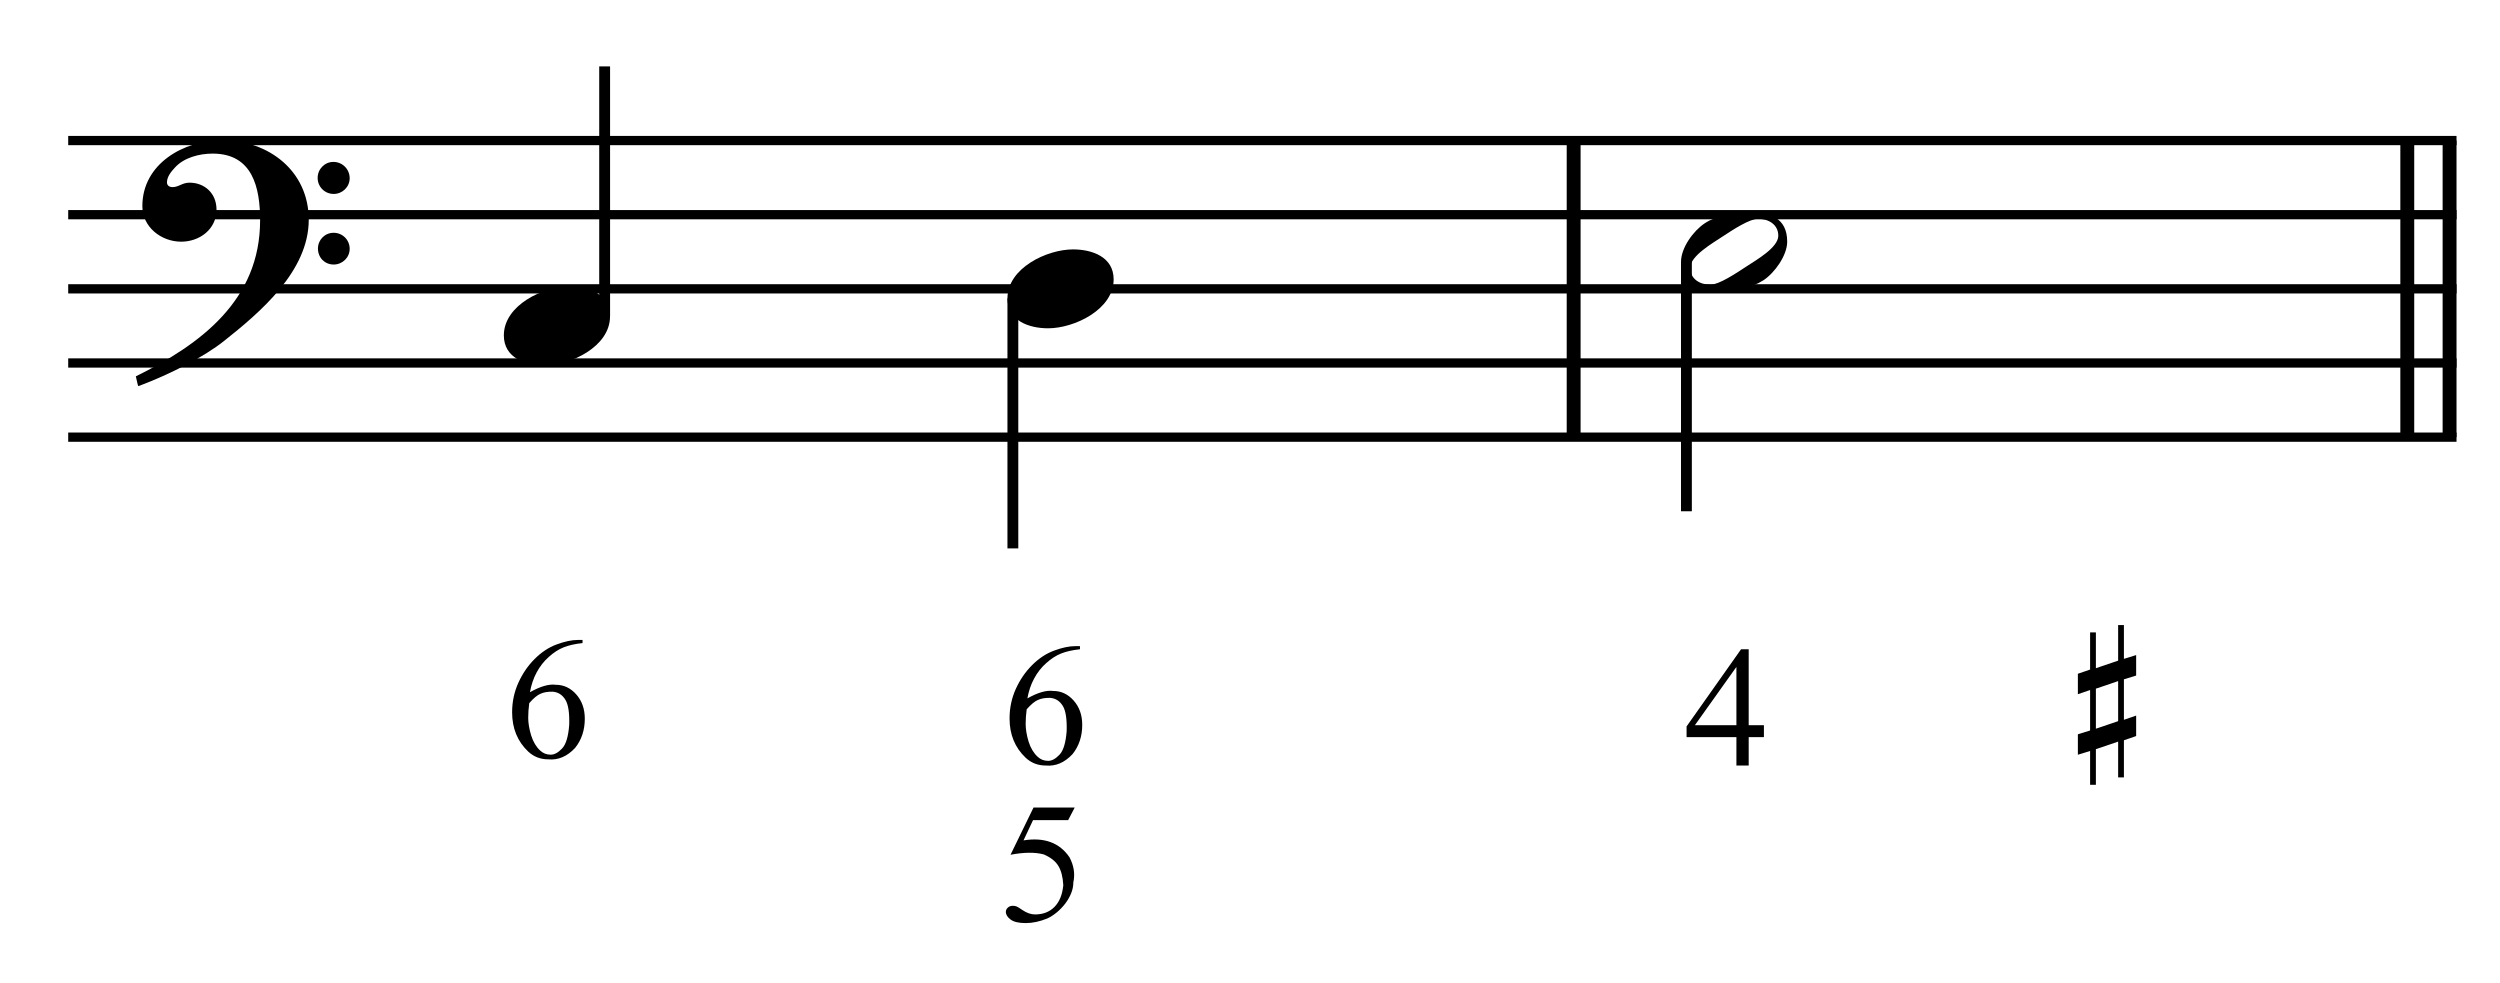 <?xml version="1.0" encoding="UTF-8" standalone="no"?>
<!DOCTYPE svg PUBLIC "-//W3C//DTD SVG 1.1//EN" "http://www.w3.org/Graphics/SVG/1.1/DTD/svg11.dtd">
<svg width="100%" height="100%" viewBox="0 0 720 283" version="1.1" xmlns="http://www.w3.org/2000/svg" xmlns:xlink="http://www.w3.org/1999/xlink" xml:space="preserve" xmlns:serif="http://www.serif.com/" style="fill-rule:evenodd;clip-rule:evenodd;stroke-miterlimit:10;">
    <g id="Trim" transform="matrix(4.167,0,0,4.167,0,0)">
        <g transform="matrix(0,1,1,0,-557.275,-156.048)">
            <path d="M165.762,666.037L186.262,666.037" style="fill:none;fill-rule:nonzero;stroke:black;stroke-width:0.96px;"/>
        </g>
        <g transform="matrix(0,1,1,0,-496.736,-216.587)">
            <path d="M226.301,666.037L246.801,666.037" style="fill:none;fill-rule:nonzero;stroke:black;stroke-width:0.96px;"/>
        </g>
        <g transform="matrix(0,1,1,0,-499.659,-213.664)">
            <path d="M223.378,666.037L243.878,666.037" style="fill:none;fill-rule:nonzero;stroke:black;stroke-width:0.96px;"/>
        </g>
        <path d="M21.339,15.187C21.339,11.825 18.572,9.693 15.353,9.693C12.709,9.693 9.839,11.313 9.839,14.244C9.839,15.7 11.151,16.704 12.524,16.704C13.795,16.704 14.964,15.843 14.964,14.49C14.964,13.342 14.123,12.625 13.098,12.625C12.586,12.625 12.36,12.932 11.93,12.932C11.643,12.932 11.54,12.768 11.54,12.604C11.54,12.215 11.827,11.866 12.073,11.6C12.688,10.903 13.754,10.616 14.697,10.616C17.465,10.616 17.977,12.973 17.977,15.228C17.977,20.743 13.877,23.797 9.388,26.011C9.531,26.606 9.511,26.626 9.572,26.688C11.807,25.847 14.144,24.638 15.476,23.572C17.957,21.604 21.339,18.754 21.339,15.187ZM24.168,12.317C24.168,11.702 23.676,11.19 23.041,11.19C22.446,11.19 21.954,11.682 21.954,12.297C21.954,12.912 22.446,13.404 23.061,13.404C23.676,13.404 24.168,12.912 24.168,12.317ZM24.168,17.196C24.168,16.581 23.676,16.089 23.061,16.089C22.446,16.089 21.975,16.581 21.975,17.176C21.975,17.811 22.446,18.283 23.061,18.283C23.676,18.283 24.168,17.791 24.168,17.196Z" style="fill-rule:nonzero;"/>
        <g transform="matrix(1,0,0,1,-67.25,-666.573)">
            <path d="M71.964,676.287L237.031,676.287" style="fill:none;fill-rule:nonzero;stroke:black;stroke-width:0.64px;"/>
        </g>
        <g transform="matrix(1,0,0,1,-67.25,-656.323)">
            <path d="M71.964,671.161L237.031,671.161" style="fill:none;fill-rule:nonzero;stroke:black;stroke-width:0.64px;"/>
        </g>
        <g transform="matrix(1,0,0,1,-67.25,-646.073)">
            <path d="M71.964,666.036L237.031,666.036" style="fill:none;fill-rule:nonzero;stroke:black;stroke-width:0.64px;"/>
        </g>
        <g transform="matrix(1,0,0,1,-67.25,-635.823)">
            <path d="M71.964,660.911L237.031,660.911" style="fill:none;fill-rule:nonzero;stroke:black;stroke-width:0.64px;"/>
        </g>
        <g transform="matrix(1,0,0,1,-67.25,-625.573)">
            <path d="M71.964,655.787L237.031,655.787" style="fill:none;fill-rule:nonzero;stroke:black;stroke-width:0.64px;"/>
        </g>
        <g transform="matrix(0,-1,-1,0,714.571,122.258)">
            <path d="M100.41,672.781L117.67,672.781" style="fill:none;fill-rule:nonzero;stroke:black;stroke-width:0.75px;"/>
        </g>
        <g transform="matrix(0,1,1,0,-586.735,-107.993)">
            <path d="M128.614,656.739L145.894,656.739" style="fill:none;fill-rule:nonzero;stroke:black;stroke-width:0.75px;"/>
        </g>
        <g transform="matrix(0,1,1,0,-542.726,-157.088)">
            <path d="M175.186,659.282L192.426,659.282" style="fill:none;fill-rule:nonzero;stroke:black;stroke-width:0.75px;"/>
        </g>
        <path d="M42.162,21.87C42.162,20.312 40.665,19.799 39.353,19.799C37.549,19.799 34.823,21.091 34.823,23.182C34.823,24.74 36.319,25.252 37.631,25.252C39.435,25.252 42.162,23.961 42.162,21.87Z" style="fill-rule:nonzero;"/>
        <path d="M76.969,19.308C76.969,17.75 75.473,17.237 74.161,17.237C72.357,17.237 69.63,18.529 69.63,20.62C69.63,22.178 71.127,22.69 72.439,22.69C74.243,22.69 76.969,21.399 76.969,19.308Z" style="fill-rule:nonzero;"/>
        <path d="M40.262,44.23L40.262,44.446C39.744,44.501 39.31,44.599 38.959,44.739C38.608,44.878 38.265,45.099 37.93,45.402C37.596,45.697 37.317,46.052 37.093,46.467C36.87,46.881 36.715,47.34 36.627,47.842C37.352,47.435 37.946,47.264 38.409,47.328C38.959,47.328 39.429,47.547 39.82,47.985C40.218,48.432 40.418,48.994 40.418,49.671C40.418,50.461 40.195,51.134 39.748,51.692C39.198,52.282 38.58,52.545 37.895,52.482C37.352,52.482 36.89,52.302 36.507,51.944C35.766,51.242 35.395,50.337 35.395,49.229C35.395,48.504 35.539,47.824 35.826,47.19C36.113,46.556 36.487,46.008 36.95,45.546C37.42,45.075 37.926,44.741 38.469,44.541C39.027,44.334 39.513,44.23 39.927,44.23L40.262,44.23ZM36.579,48.595C36.531,48.946 36.507,49.285 36.507,49.612C36.507,49.97 36.575,50.377 36.711,50.831C36.854,51.278 37.061,51.625 37.332,51.872C37.532,52.063 37.775,52.159 38.062,52.159C38.317,52.159 38.576,52.019 38.839,51.74C39.11,51.469 39.278,50.923 39.341,50.102C39.365,49.273 39.278,48.695 39.078,48.368C38.871,48.025 38.58,47.838 38.205,47.806C37.863,47.798 37.58,47.846 37.356,47.949C37.141,48.037 36.882,48.252 36.579,48.595Z" style="fill-rule:nonzero;"/>
        <g>
            <path d="M74.642,44.658L74.642,44.873C74.124,44.929 73.69,45.026 73.339,45.166C72.988,45.305 72.645,45.527 72.311,45.829C71.976,46.124 71.697,46.479 71.474,46.894C71.25,47.308 71.095,47.767 71.007,48.269C71.733,47.862 72.327,47.691 72.789,47.755C73.339,47.755 73.809,47.974 74.2,48.412C74.599,48.859 74.798,49.421 74.798,50.099C74.798,50.888 74.575,51.561 74.128,52.12C73.578,52.709 72.96,52.973 72.275,52.909C71.733,52.909 71.27,52.729 70.888,52.371C70.146,51.669 69.775,50.764 69.775,49.656C69.775,48.931 69.919,48.251 70.206,47.617C70.493,46.983 70.868,46.435 71.33,45.973C71.8,45.503 72.307,45.168 72.849,44.968C73.407,44.761 73.893,44.658 74.308,44.658L74.642,44.658ZM70.959,49.022C70.911,49.373 70.888,49.712 70.888,50.039C70.888,50.398 70.955,50.804 71.091,51.259C71.234,51.705 71.442,52.052 71.713,52.299C71.912,52.49 72.155,52.586 72.442,52.586C72.697,52.586 72.956,52.446 73.219,52.167C73.491,51.896 73.658,51.35 73.722,50.529C73.746,49.7 73.658,49.122 73.459,48.795C73.251,48.452 72.96,48.265 72.586,48.233C72.243,48.225 71.96,48.273 71.737,48.377C71.521,48.464 71.262,48.68 70.959,49.022Z" style="fill-rule:nonzero;"/>
            <path d="M74.279,55.811L73.824,56.684L71.397,56.684L70.739,58.083C72.174,57.852 73.234,58.243 73.92,59.255C74.223,59.829 74.31,60.407 74.183,60.989C74.183,61.244 74.131,61.497 74.027,61.749C73.924,62 73.788,62.235 73.621,62.454C73.453,62.673 73.262,62.873 73.047,63.052C72.832,63.231 72.612,63.373 72.389,63.477C71.863,63.692 71.365,63.799 70.894,63.799C70.416,63.799 70.067,63.718 69.848,63.554C69.629,63.391 69.519,63.213 69.519,63.022C69.519,62.91 69.565,62.813 69.657,62.729C69.748,62.645 69.862,62.604 69.997,62.604C70.101,62.604 70.191,62.62 70.267,62.651C70.342,62.683 70.472,62.763 70.655,62.891C70.958,63.098 71.253,63.201 71.54,63.201C72.09,63.201 72.537,63.028 72.879,62.681C73.222,62.334 73.426,61.834 73.489,61.181C73.457,60.607 73.342,60.16 73.143,59.841C72.951,59.522 72.616,59.259 72.138,59.052C71.532,58.892 70.767,58.9 69.842,59.076L71.432,55.811L74.279,55.811Z" style="fill-rule:nonzero;"/>
        </g>
        <g>
            <path d="M123.521,16.704C123.521,15.023 122.271,14.654 120.856,14.654C119.913,14.654 118.622,14.9 117.822,15.433C117.023,15.966 116.182,17.134 116.182,18.098C116.182,19.779 117.412,20.148 118.847,20.148C119.831,20.148 121.061,19.902 121.881,19.369C122.66,18.856 123.521,17.647 123.521,16.704ZM122.906,16.294C122.906,17.114 121.369,17.975 120.754,18.385C119.975,18.897 118.806,19.676 118.212,19.676C117.494,19.676 116.818,19.287 116.818,18.508C116.818,17.688 118.396,16.786 119.011,16.376C119.79,15.863 120.918,15.125 121.512,15.125C122.23,15.125 122.906,15.515 122.906,16.294Z" style="fill-rule:nonzero;"/>
            <path d="M121.912,50.122L121.912,50.947L120.86,50.947L120.86,52.908L120.011,52.908L120.011,50.947L116.567,50.947L116.567,50.206L120.334,44.872L120.86,44.872L120.86,50.122L121.912,50.122ZM120.011,50.122L120.011,46.092L117.141,50.122L120.011,50.122Z" style="fill-rule:nonzero;"/>
            <path d="M146.394,47.074L144.856,47.597L144.856,50.364L146.394,49.842L146.394,47.074ZM146.793,43.2L146.793,45.537L147.639,45.275L147.639,46.69L146.793,46.951L146.793,49.749L147.639,49.457L147.639,50.872L146.793,51.164L146.793,53.731L146.394,53.731L146.394,51.256L144.856,51.779L144.856,54.239L144.456,54.239L144.456,51.902L143.611,52.163L143.611,50.749L144.456,50.487L144.456,47.689L143.611,47.981L143.611,46.567L144.456,46.275L144.456,43.707L144.856,43.707L144.856,46.182L146.394,45.66L146.394,43.2L146.793,43.2Z" style="fill-rule:nonzero;"/>
        </g>
    </g>
</svg>
